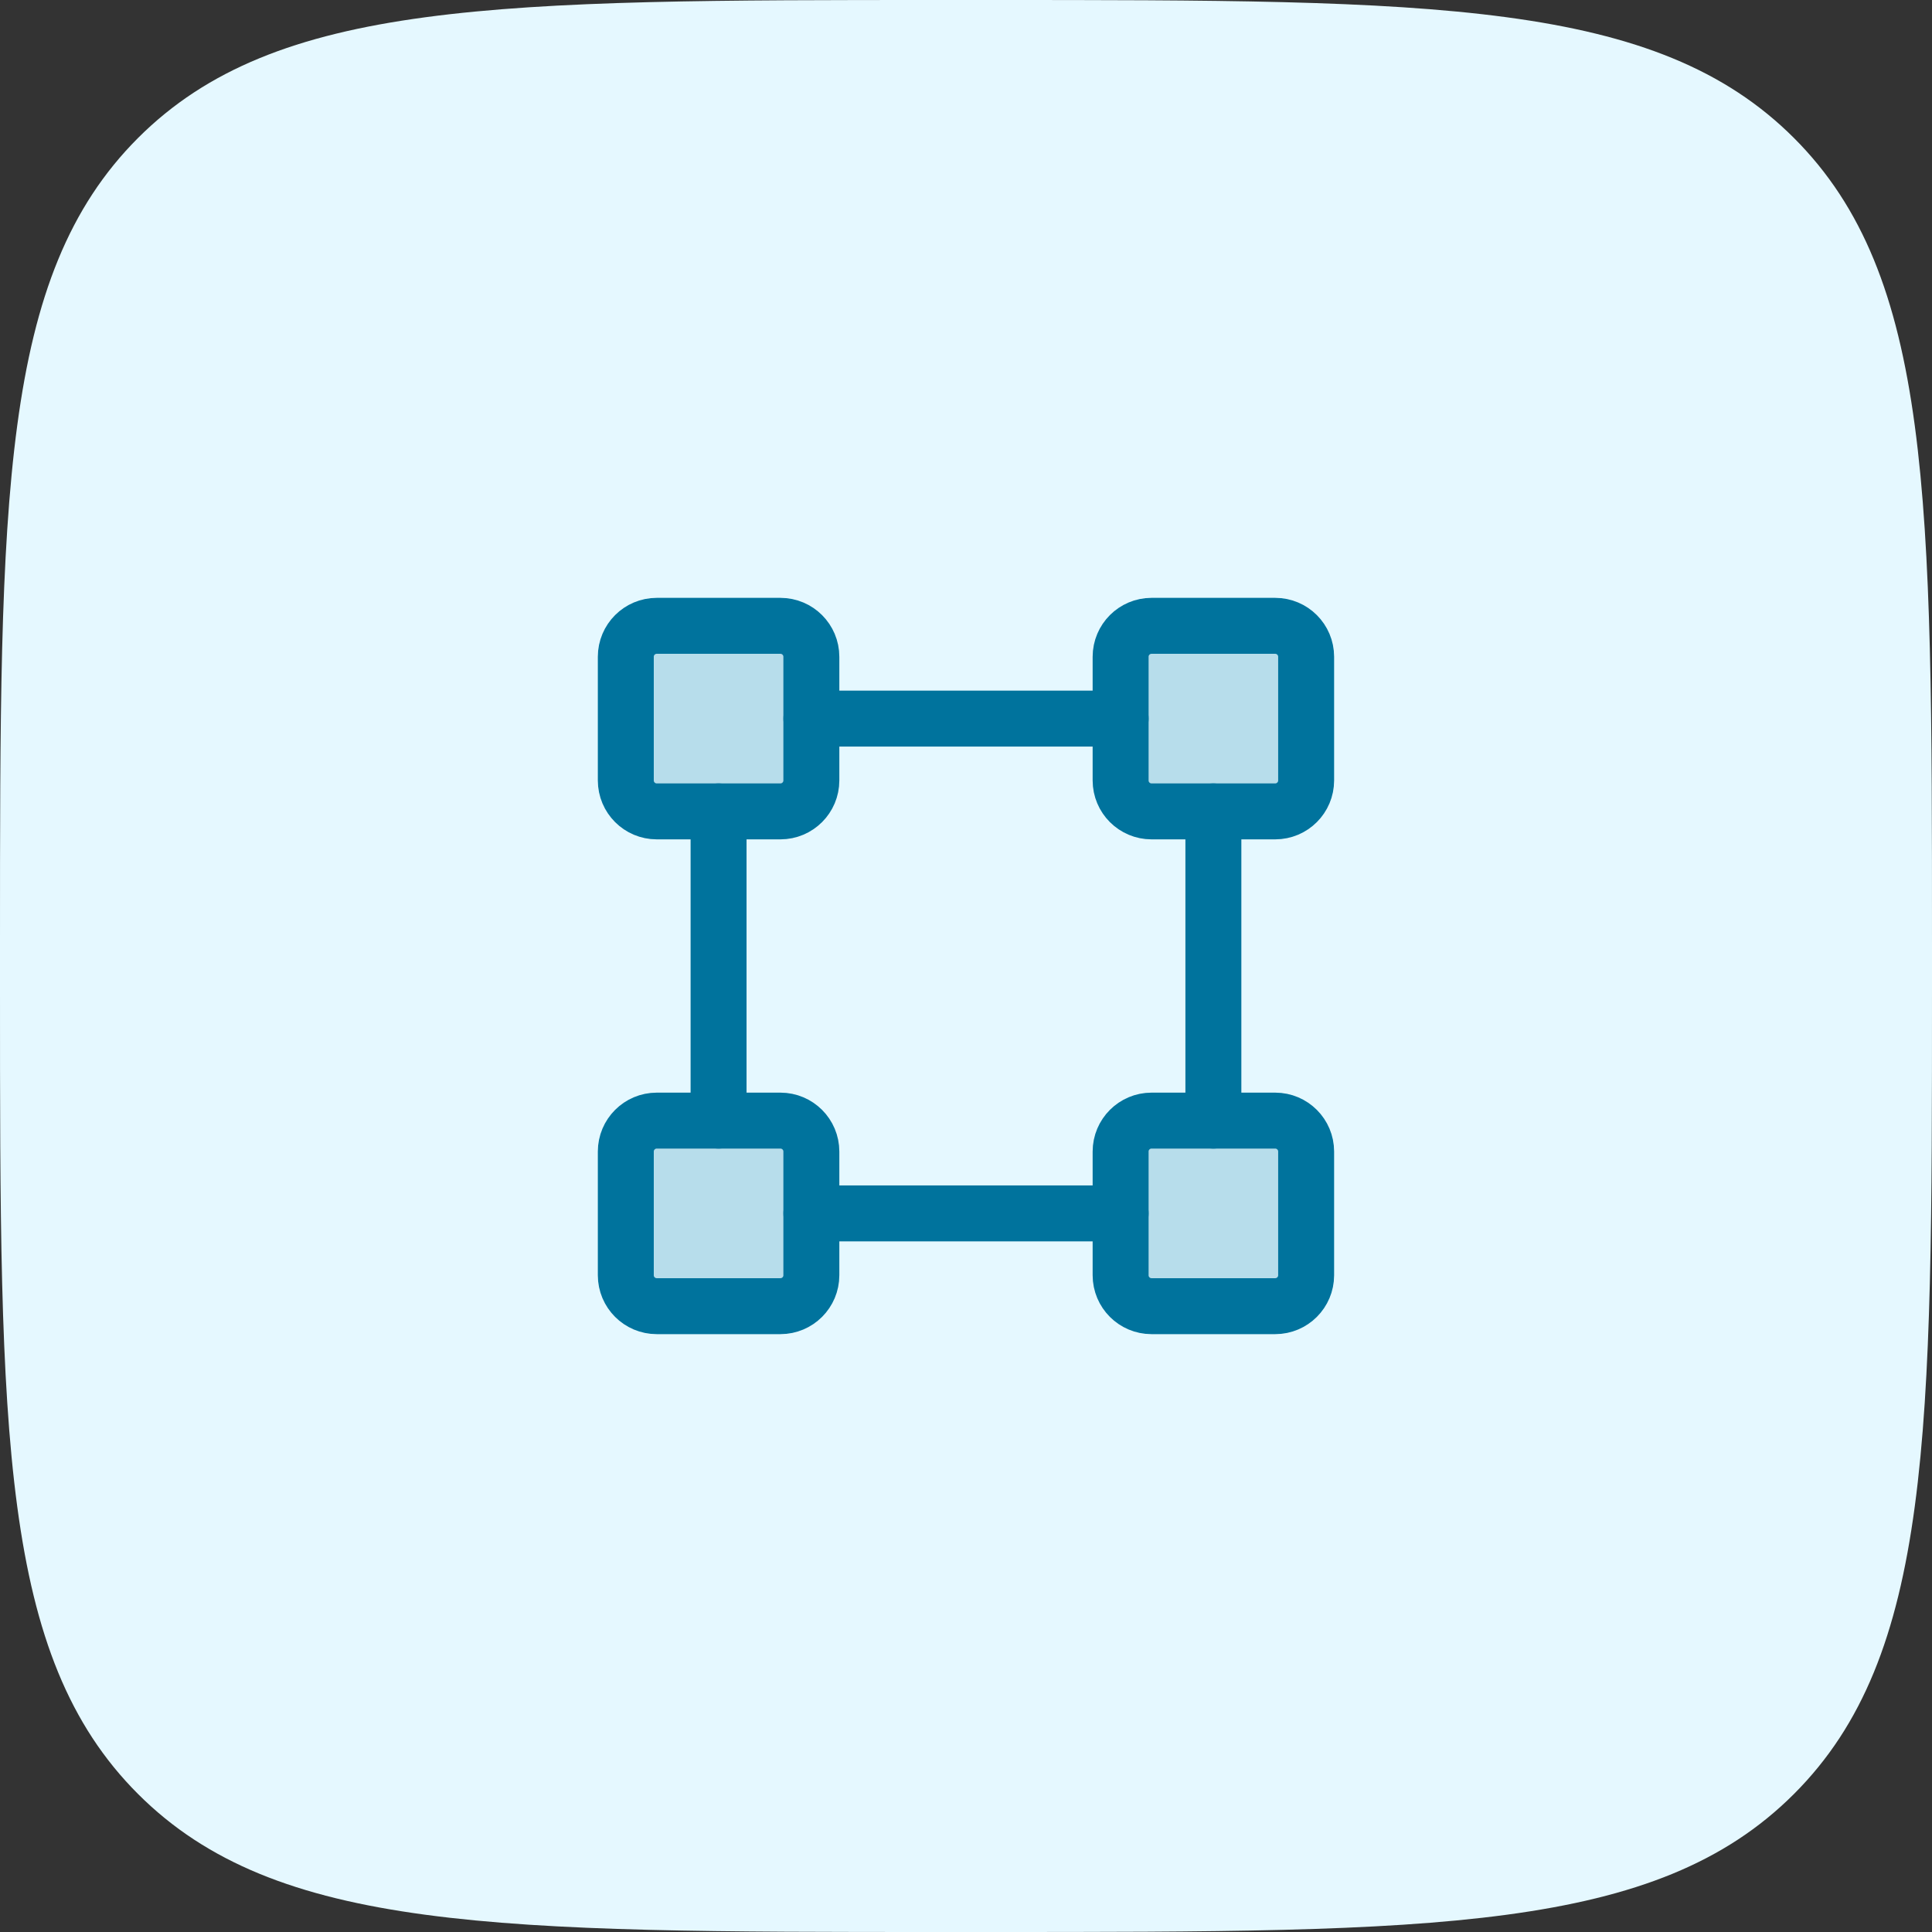 <svg width="72" height="72" viewBox="0 0 72 72" fill="none" xmlns="http://www.w3.org/2000/svg">
<rect x="0" y="0" width="72" height="72" fill="#333333" stroke="none"/>
<path d="M0 35.122C0 18.565 0 10.287 5.143 5.143C10.287 0 18.565 0 35.122 0H36.878C53.435 0 61.713 0 66.856 5.143C72 10.287 72 18.565 72 35.122V36.878C72 53.435 72 61.713 66.856 66.856C61.713 72 53.435 72 36.878 72H35.122C18.565 72 10.287 72 5.143 66.856C0 61.713 0 53.435 0 36.878V35.122Z" fill="#E5F8FF"/>
<path opacity="0.2" d="M47.524 23.323H42.914C42.278 23.323 41.762 23.839 41.762 24.476V29.085C41.762 29.722 42.278 30.238 42.914 30.238H47.524C48.16 30.238 48.676 29.722 48.676 29.085V24.476C48.676 23.839 48.16 23.323 47.524 23.323Z" fill="#00739D"/>
<path opacity="0.2" d="M24.475 23.388H29.084C29.685 23.388 30.172 23.875 30.172 24.476V29.085C30.172 29.686 29.685 30.173 29.084 30.173H24.475C23.874 30.173 23.387 29.686 23.387 29.085V24.476C23.387 23.875 23.874 23.388 24.475 23.388Z" fill="#00739D" stroke="#00739D" stroke-width="0.13"/>
<path opacity="0.2" d="M42.914 41.828H47.524C48.124 41.828 48.611 42.314 48.611 42.915V47.525C48.611 48.125 48.124 48.612 47.524 48.612H42.914C42.314 48.612 41.827 48.125 41.827 47.525V42.915C41.827 42.314 42.314 41.828 42.914 41.828Z" fill="#00739D" stroke="#00739D" stroke-width="0.13"/>
<path opacity="0.2" d="M24.475 41.828H29.084C29.685 41.828 30.172 42.314 30.172 42.915V47.525C30.172 48.125 29.685 48.612 29.084 48.612H24.475C23.874 48.612 23.387 48.125 23.387 47.525V42.915C23.387 42.314 23.874 41.828 24.475 41.828Z" fill="#00739D" stroke="#00739D" stroke-width="0.13"/>
<path d="M47.524 23.323H42.914C42.278 23.323 41.762 23.839 41.762 24.476V29.085C41.762 29.722 42.278 30.238 42.914 30.238H47.524C48.16 30.238 48.676 29.722 48.676 29.085V24.476C48.676 23.839 48.16 23.323 47.524 23.323Z" stroke="#00739D" stroke-width="2.085" stroke-linecap="round" stroke-linejoin="round"/>
<path d="M29.084 23.323H24.475C23.838 23.323 23.322 23.839 23.322 24.476V29.085C23.322 29.722 23.838 30.238 24.475 30.238H29.084C29.721 30.238 30.237 29.722 30.237 29.085V24.476C30.237 23.839 29.721 23.323 29.084 23.323Z" stroke="#00739D" stroke-width="2.085" stroke-linecap="round" stroke-linejoin="round"/>
<path d="M47.524 41.762H42.914C42.278 41.762 41.762 42.278 41.762 42.915V47.525C41.762 48.161 42.278 48.677 42.914 48.677H47.524C48.16 48.677 48.676 48.161 48.676 47.525V42.915C48.676 42.278 48.16 41.762 47.524 41.762Z" stroke="#00739D" stroke-width="2.085" stroke-linecap="round" stroke-linejoin="round"/>
<path d="M29.084 41.762H24.475C23.838 41.762 23.322 42.278 23.322 42.915V47.525C23.322 48.161 23.838 48.677 24.475 48.677H29.084C29.721 48.677 30.237 48.161 30.237 47.525V42.915C30.237 42.278 29.721 41.762 29.084 41.762Z" stroke="#00739D" stroke-width="2.085" stroke-linecap="round" stroke-linejoin="round"/>
<path d="M26.779 41.762V30.238" stroke="#00739D" stroke-width="2.085" stroke-linecap="round" stroke-linejoin="round"/>
<path d="M41.763 45.22H30.238" stroke="#00739D" stroke-width="2.085" stroke-linecap="round" stroke-linejoin="round"/>
<path d="M45.219 30.238V41.762" stroke="#00739D" stroke-width="2.085" stroke-linecap="round" stroke-linejoin="round"/>
<path d="M30.238 26.781H41.763" stroke="#00739D" stroke-width="2.085" stroke-linecap="round" stroke-linejoin="round"/>
</svg>
